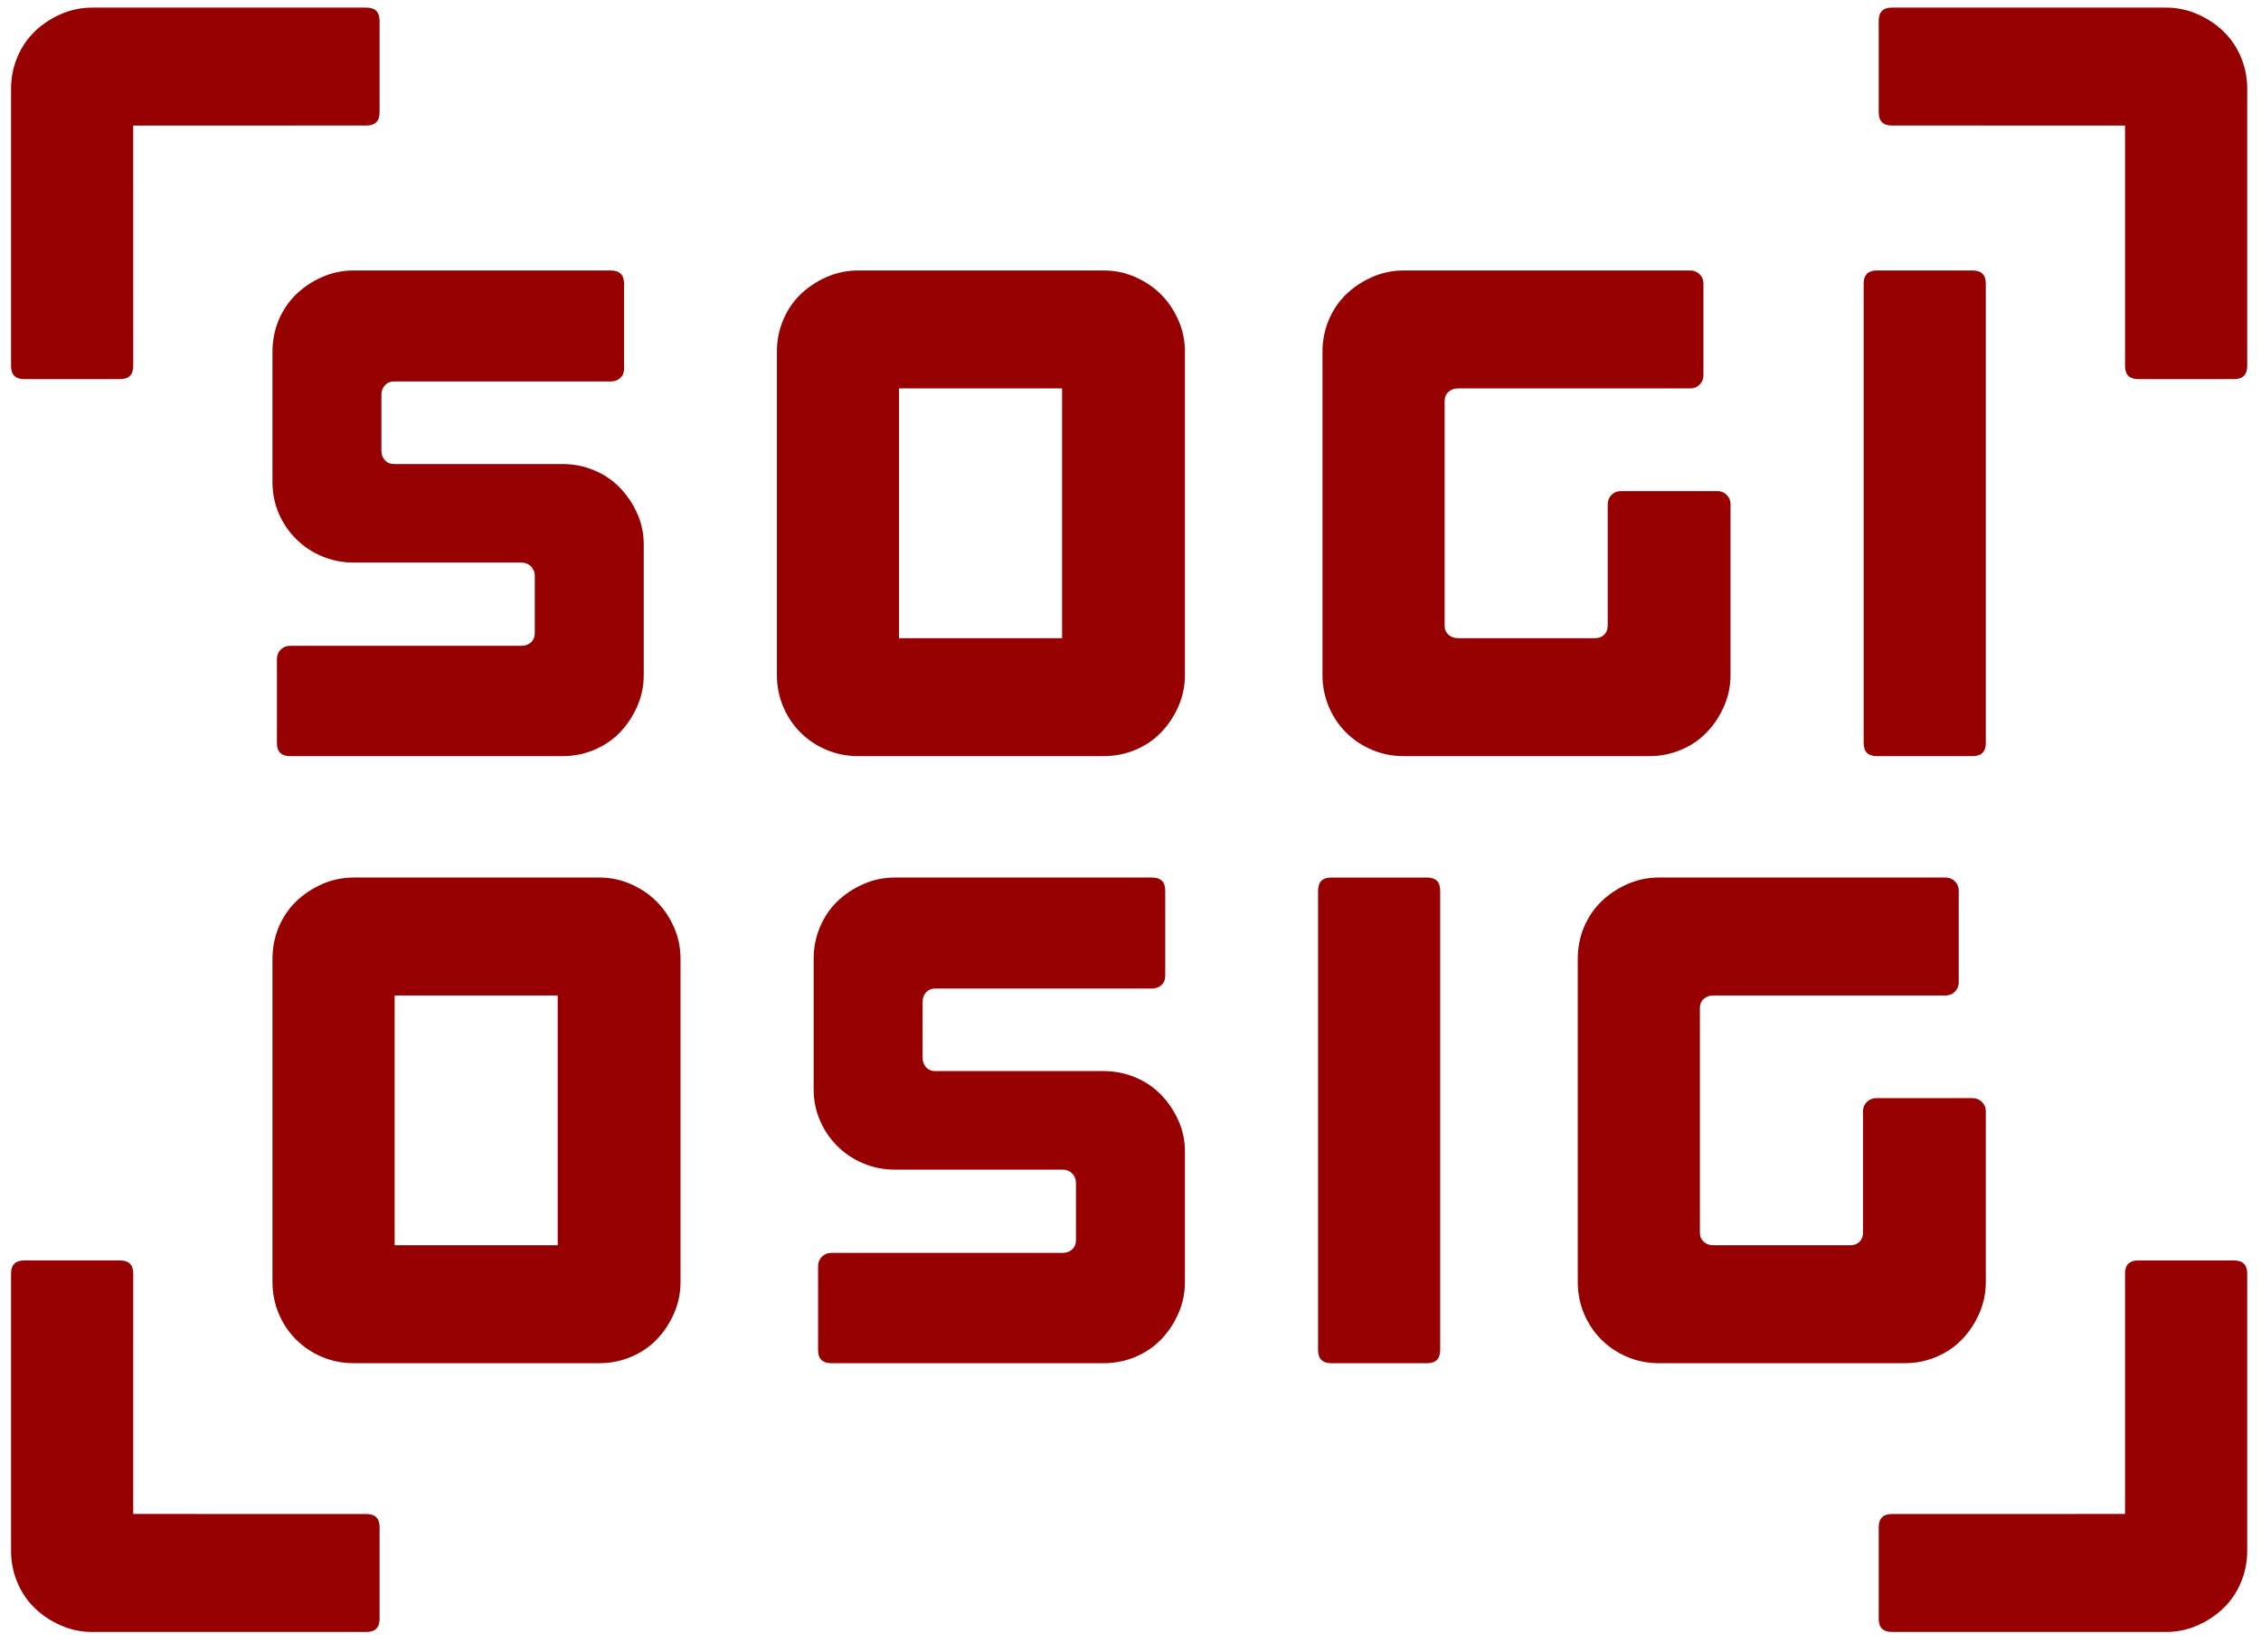 <?xml version="1.0" encoding="UTF-8" standalone="no"?><!DOCTYPE svg PUBLIC "-//W3C//DTD SVG 1.1//EN" "http://www.w3.org/Graphics/SVG/1.1/DTD/svg11.dtd"><svg width="100%" height="100%" viewBox="0 0 182 133" version="1.1" xmlns="http://www.w3.org/2000/svg" xmlns:xlink="http://www.w3.org/1999/xlink" xml:space="preserve" xmlns:serif="http://www.serif.com/" style="fill-rule:evenodd;clip-rule:evenodd;stroke-linejoin:round;stroke-miterlimit:2;"><rect id="Artboard1" x="0" y="0" width="181.921" height="132.297" style="fill:none;"/><g id="Slices"><g id="sogi-osig"><path id="Fill-1" d="M159.846,59.814c0,0.71 -0.353,1.063 -1.061,1.063l-7.707,0c-0.71,0 -1.061,-0.353 -1.061,-1.063l0,-36.978c0,-0.706 0.351,-1.06 1.061,-1.06l7.707,0c0.708,0 1.061,0.354 1.061,1.06l0,36.978Z" style="fill:#960000;"/><path id="Fill-3" d="M47.823,37.864c0.803,0.334 1.49,0.801 2.069,1.397c0.575,0.594 1.04,1.283 1.395,2.064c0.353,0.783 0.531,1.622 0.531,2.515l0,10.502c0,0.892 -0.178,1.741 -0.531,2.541c-0.355,0.802 -0.82,1.5 -1.395,2.094c-0.579,0.596 -1.266,1.061 -2.069,1.396c-0.801,0.335 -1.647,0.504 -2.541,0.504l-21.931,-0c-0.71,-0 -1.06,-0.353 -1.06,-1.062l0,-6.758c0,-0.298 0.1,-0.551 0.305,-0.755c0.205,-0.203 0.457,-0.306 0.755,-0.306l18.636,-0c0.296,-0 0.549,-0.093 0.753,-0.281c0.205,-0.184 0.306,-0.427 0.306,-0.725l0,-4.636c0,-0.298 -0.101,-0.549 -0.306,-0.754c-0.204,-0.205 -0.457,-0.307 -0.753,-0.307l-13.519,-0c-0.894,-0 -1.741,-0.168 -2.542,-0.503c-0.801,-0.336 -1.501,-0.801 -2.093,-1.397c-0.598,-0.596 -1.061,-1.285 -1.399,-2.068c-0.334,-0.781 -0.501,-1.62 -0.501,-2.512l0,-10.501c0,-0.895 0.167,-1.743 0.501,-2.544c0.338,-0.797 0.801,-1.486 1.399,-2.065c0.592,-0.577 1.292,-1.042 2.093,-1.396c0.801,-0.354 1.648,-0.53 2.542,-0.53l20.704,-0c0.706,-0 1.061,0.353 1.061,1.059l0,6.873c0,0.298 -0.103,0.54 -0.308,0.725c-0.205,0.187 -0.455,0.278 -0.753,0.278l-17.462,-0c-0.3,-0 -0.541,0.103 -0.727,0.308c-0.187,0.205 -0.281,0.455 -0.281,0.753l0,4.527c0,0.298 0.094,0.549 0.281,0.753c0.186,0.205 0.427,0.308 0.727,0.308l13.572,-0c0.894,-0 1.74,0.167 2.541,0.503" style="fill:#960000;"/><path id="Fill-5" d="M88.847,21.777c0.894,-0 1.74,0.176 2.541,0.531c0.799,0.353 1.49,0.818 2.065,1.395c0.577,0.579 1.044,1.268 1.397,2.065c0.355,0.801 0.531,1.649 0.531,2.544l0,26.03c0,0.892 -0.176,1.742 -0.531,2.541c-0.353,0.803 -0.82,1.5 -1.397,2.094c-0.575,0.596 -1.266,1.061 -2.065,1.396c-0.801,0.335 -1.647,0.504 -2.541,0.504l-19.777,-0c-0.892,-0 -1.739,-0.169 -2.539,-0.504c-0.801,-0.335 -1.5,-0.8 -2.096,-1.396c-0.596,-0.594 -1.059,-1.291 -1.395,-2.094c-0.336,-0.799 -0.503,-1.649 -0.503,-2.541l0,-26.03c0,-0.895 0.167,-1.743 0.503,-2.544c0.336,-0.797 0.799,-1.486 1.395,-2.065c0.596,-0.577 1.295,-1.042 2.096,-1.395c0.8,-0.355 1.647,-0.531 2.539,-0.531l19.777,-0Zm-16.48,29.604l13.126,-0l0,-20.109l-13.126,-0l0,20.109Z" style="fill:#960000;"/><path id="Fill-7" d="M138.991,39.846c0.205,0.205 0.307,0.456 0.307,0.753l0,13.742c0,0.892 -0.176,1.742 -0.531,2.541c-0.353,0.803 -0.818,1.5 -1.397,2.095c-0.575,0.596 -1.266,1.061 -2.065,1.395c-0.801,0.336 -1.647,0.505 -2.543,0.505l-19.773,0c-0.894,0 -1.741,-0.169 -2.541,-0.505c-0.802,-0.334 -1.5,-0.799 -2.094,-1.395c-0.598,-0.595 -1.061,-1.292 -1.397,-2.095c-0.336,-0.799 -0.503,-1.649 -0.503,-2.541l0,-26.029c0,-0.896 0.167,-1.744 0.503,-2.545c0.336,-0.797 0.799,-1.486 1.397,-2.065c0.594,-0.577 1.292,-1.042 2.094,-1.395c0.8,-0.355 1.647,-0.531 2.541,-0.531l23.069,0c0.298,0 0.547,0.102 0.754,0.307c0.207,0.203 0.307,0.456 0.307,0.753l0,7.374c0,0.3 -0.1,0.549 -0.307,0.754c-0.207,0.205 -0.456,0.307 -0.754,0.307l-18.713,0c-0.298,0 -0.547,0.095 -0.752,0.279c-0.207,0.188 -0.307,0.429 -0.307,0.727l0,18.097c0,0.3 0.1,0.541 0.307,0.727c0.205,0.186 0.454,0.279 0.752,0.279l11.059,0c0.3,0 0.541,-0.093 0.729,-0.279c0.186,-0.186 0.279,-0.427 0.279,-0.727l0,-9.775c0,-0.297 0.102,-0.548 0.307,-0.753c0.204,-0.205 0.456,-0.308 0.754,-0.308l7.764,0c0.297,0 0.547,0.103 0.754,0.308" style="fill:#960000;"/><path id="Fill-9" d="M48.243,70.652c0.894,0 1.74,0.176 2.541,0.531c0.803,0.353 1.491,0.82 2.067,1.395c0.577,0.579 1.044,1.268 1.398,2.067c0.352,0.801 0.529,1.648 0.529,2.542l0,26.03c0,0.894 -0.177,1.741 -0.529,2.542c-0.354,0.801 -0.821,1.499 -1.398,2.093c-0.576,0.596 -1.264,1.061 -2.067,1.397c-0.801,0.336 -1.647,0.503 -2.541,0.503l-19.775,0c-0.89,0 -1.74,-0.167 -2.541,-0.503c-0.801,-0.336 -1.497,-0.801 -2.094,-1.397c-0.596,-0.594 -1.061,-1.292 -1.397,-2.093c-0.333,-0.801 -0.503,-1.648 -0.503,-2.542l0,-26.03c0,-0.894 0.17,-1.741 0.503,-2.542c0.336,-0.799 0.801,-1.488 1.397,-2.067c0.597,-0.575 1.293,-1.042 2.094,-1.395c0.801,-0.355 1.651,-0.531 2.541,-0.531l19.775,0Zm-16.476,29.604l13.126,0l0,-20.109l-13.126,0l0,20.109Z" style="fill:#960000;"/><path id="Fill-11" d="M91.388,86.739c0.799,0.334 1.487,0.801 2.065,1.395c0.579,0.598 1.043,1.285 1.396,2.067c0.356,0.784 0.532,1.621 0.532,2.514l0,10.502c0,0.894 -0.176,1.741 -0.532,2.542c-0.353,0.801 -0.817,1.499 -1.396,2.093c-0.578,0.596 -1.266,1.061 -2.065,1.397c-0.801,0.336 -1.65,0.503 -2.542,0.503l-21.932,0c-0.708,0 -1.061,-0.353 -1.061,-1.061l0,-6.759c0,-0.296 0.102,-0.55 0.308,-0.754c0.204,-0.204 0.453,-0.305 0.753,-0.305l18.635,0c0.299,0 0.549,-0.093 0.754,-0.281c0.207,-0.186 0.307,-0.429 0.307,-0.727l0,-4.636c0,-0.297 -0.1,-0.549 -0.307,-0.754c-0.205,-0.203 -0.455,-0.306 -0.754,-0.306l-13.517,0c-0.893,0 -1.742,-0.168 -2.539,-0.504c-0.805,-0.335 -1.502,-0.801 -2.097,-1.397c-0.597,-0.596 -1.061,-1.283 -1.395,-2.067c-0.338,-0.782 -0.505,-1.619 -0.505,-2.513l0,-10.501c0,-0.893 0.167,-1.741 0.505,-2.542c0.334,-0.799 0.798,-1.488 1.395,-2.067c0.595,-0.575 1.292,-1.042 2.097,-1.395c0.797,-0.355 1.646,-0.531 2.539,-0.531l20.701,0c0.707,0 1.063,0.353 1.063,1.059l0,6.872c0,0.299 -0.103,0.541 -0.306,0.727c-0.207,0.187 -0.459,0.279 -0.757,0.279l-17.461,0c-0.3,0 -0.539,0.101 -0.727,0.308c-0.186,0.205 -0.279,0.455 -0.279,0.753l0,4.525c0,0.298 0.093,0.549 0.279,0.754c0.188,0.206 0.427,0.307 0.727,0.307l13.574,0c0.892,0 1.741,0.169 2.542,0.503" style="fill:#960000;"/><path id="Fill-13" d="M115.928,108.692c-0,0.708 -0.355,1.061 -1.061,1.061l-7.707,-0c-0.709,-0 -1.061,-0.353 -1.061,-1.061l-0,-36.98c-0,-0.706 0.352,-1.059 1.061,-1.059l7.707,-0c0.706,-0 1.061,0.353 1.061,1.059l-0,36.98Z" style="fill:#960000;"/><path id="Fill-15" d="M159.54,88.722c0.203,0.205 0.307,0.456 0.307,0.754l-0,13.741c-0,0.894 -0.176,1.742 -0.531,2.543c-0.353,0.801 -0.82,1.498 -1.397,2.093c-0.575,0.596 -1.266,1.061 -2.067,1.397c-0.799,0.336 -1.645,0.503 -2.539,0.503l-19.775,0c-0.894,0 -1.742,-0.167 -2.543,-0.503c-0.801,-0.336 -1.498,-0.801 -2.094,-1.397c-0.596,-0.595 -1.06,-1.292 -1.397,-2.093c-0.334,-0.801 -0.5,-1.649 -0.5,-2.543l-0,-26.029c-0,-0.894 0.166,-1.742 0.5,-2.543c0.337,-0.799 0.801,-1.488 1.397,-2.067c0.596,-0.575 1.293,-1.042 2.094,-1.395c0.801,-0.355 1.649,-0.531 2.543,-0.531l23.07,0c0.296,0 0.548,0.104 0.753,0.307c0.205,0.205 0.308,0.456 0.308,0.753l-0,7.374c-0,0.298 -0.103,0.551 -0.308,0.754c-0.205,0.207 -0.457,0.307 -0.753,0.307l-18.714,0c-0.298,0 -0.548,0.093 -0.751,0.281c-0.208,0.184 -0.31,0.427 -0.31,0.725l-0,18.099c-0,0.298 0.102,0.539 0.31,0.725c0.203,0.186 0.453,0.279 0.751,0.279l11.061,0c0.298,0 0.539,-0.093 0.727,-0.279c0.186,-0.186 0.281,-0.427 0.281,-0.725l-0,-9.776c-0,-0.298 0.099,-0.549 0.304,-0.754c0.205,-0.205 0.457,-0.307 0.755,-0.307l7.763,0c0.298,0 0.55,0.102 0.755,0.307" style="fill:#960000;"/><path id="Fill-17" d="M29.493,0.613c0.71,0 1.061,0.353 1.061,1.058l0,7.374c0,0.71 -0.353,1.061 -1.061,1.061l-18.769,0.003l0.002,19.353c0,0.708 -0.355,1.061 -1.063,1.061l-7.712,0c-0.71,0 -1.061,-0.353 -1.061,-1.061l0,-22.314c0,-0.894 0.169,-1.741 0.503,-2.542c0.336,-0.799 0.801,-1.488 1.397,-2.067c0.596,-0.577 1.294,-1.042 2.096,-1.395c0.8,-0.355 1.649,-0.531 2.539,-0.531l22.068,0Z" style="fill:#960000;"/><path id="Fill-20" d="M7.426,131.391c-0.89,0 -1.74,-0.176 -2.539,-0.531c-0.803,-0.354 -1.5,-0.818 -2.096,-1.397c-0.596,-0.577 -1.061,-1.267 -1.397,-2.067c-0.334,-0.801 -0.503,-1.646 -0.503,-2.54l-0,-22.314c-0,-0.708 0.351,-1.061 1.061,-1.061l7.712,0c0.708,0 1.062,0.351 1.062,1.061l-0.001,19.351l18.769,0.005c0.708,0 1.061,0.351 1.061,1.061l-0,7.371c-0,0.708 -0.352,1.061 -1.061,1.061l-22.068,0Z" style="fill:#960000;"/><path id="Fill-22" d="M174.355,0.613c0.89,0 1.74,0.176 2.541,0.531c0.801,0.353 1.5,0.818 2.094,1.395c0.596,0.579 1.063,1.268 1.397,2.067c0.334,0.801 0.503,1.648 0.503,2.542l0,22.314c0,0.708 -0.351,1.061 -1.061,1.061l-7.712,0c-0.706,0 -1.061,-0.353 -1.061,-1.061l0,-19.353l-18.767,-0.003c-0.708,0 -1.061,-0.351 -1.061,-1.061l0,-7.374c0,-0.705 0.351,-1.058 1.061,-1.058l22.066,0Z" style="fill:#960000;"/><path id="Fill-25" d="M152.289,131.391c-0.71,0 -1.061,-0.353 -1.061,-1.061l0,-7.371c0,-0.71 0.353,-1.061 1.061,-1.061l18.767,-0.005l0,-19.351c0,-0.71 0.355,-1.061 1.061,-1.061l7.712,0c0.71,0 1.061,0.353 1.061,1.061l0,22.314c0,0.894 -0.169,1.739 -0.503,2.54c-0.334,0.8 -0.801,1.49 -1.397,2.067c-0.594,0.579 -1.293,1.043 -2.094,1.397c-0.801,0.355 -1.651,0.531 -2.541,0.531l-22.066,0Z" style="fill:#960000;"/></g></g></svg>